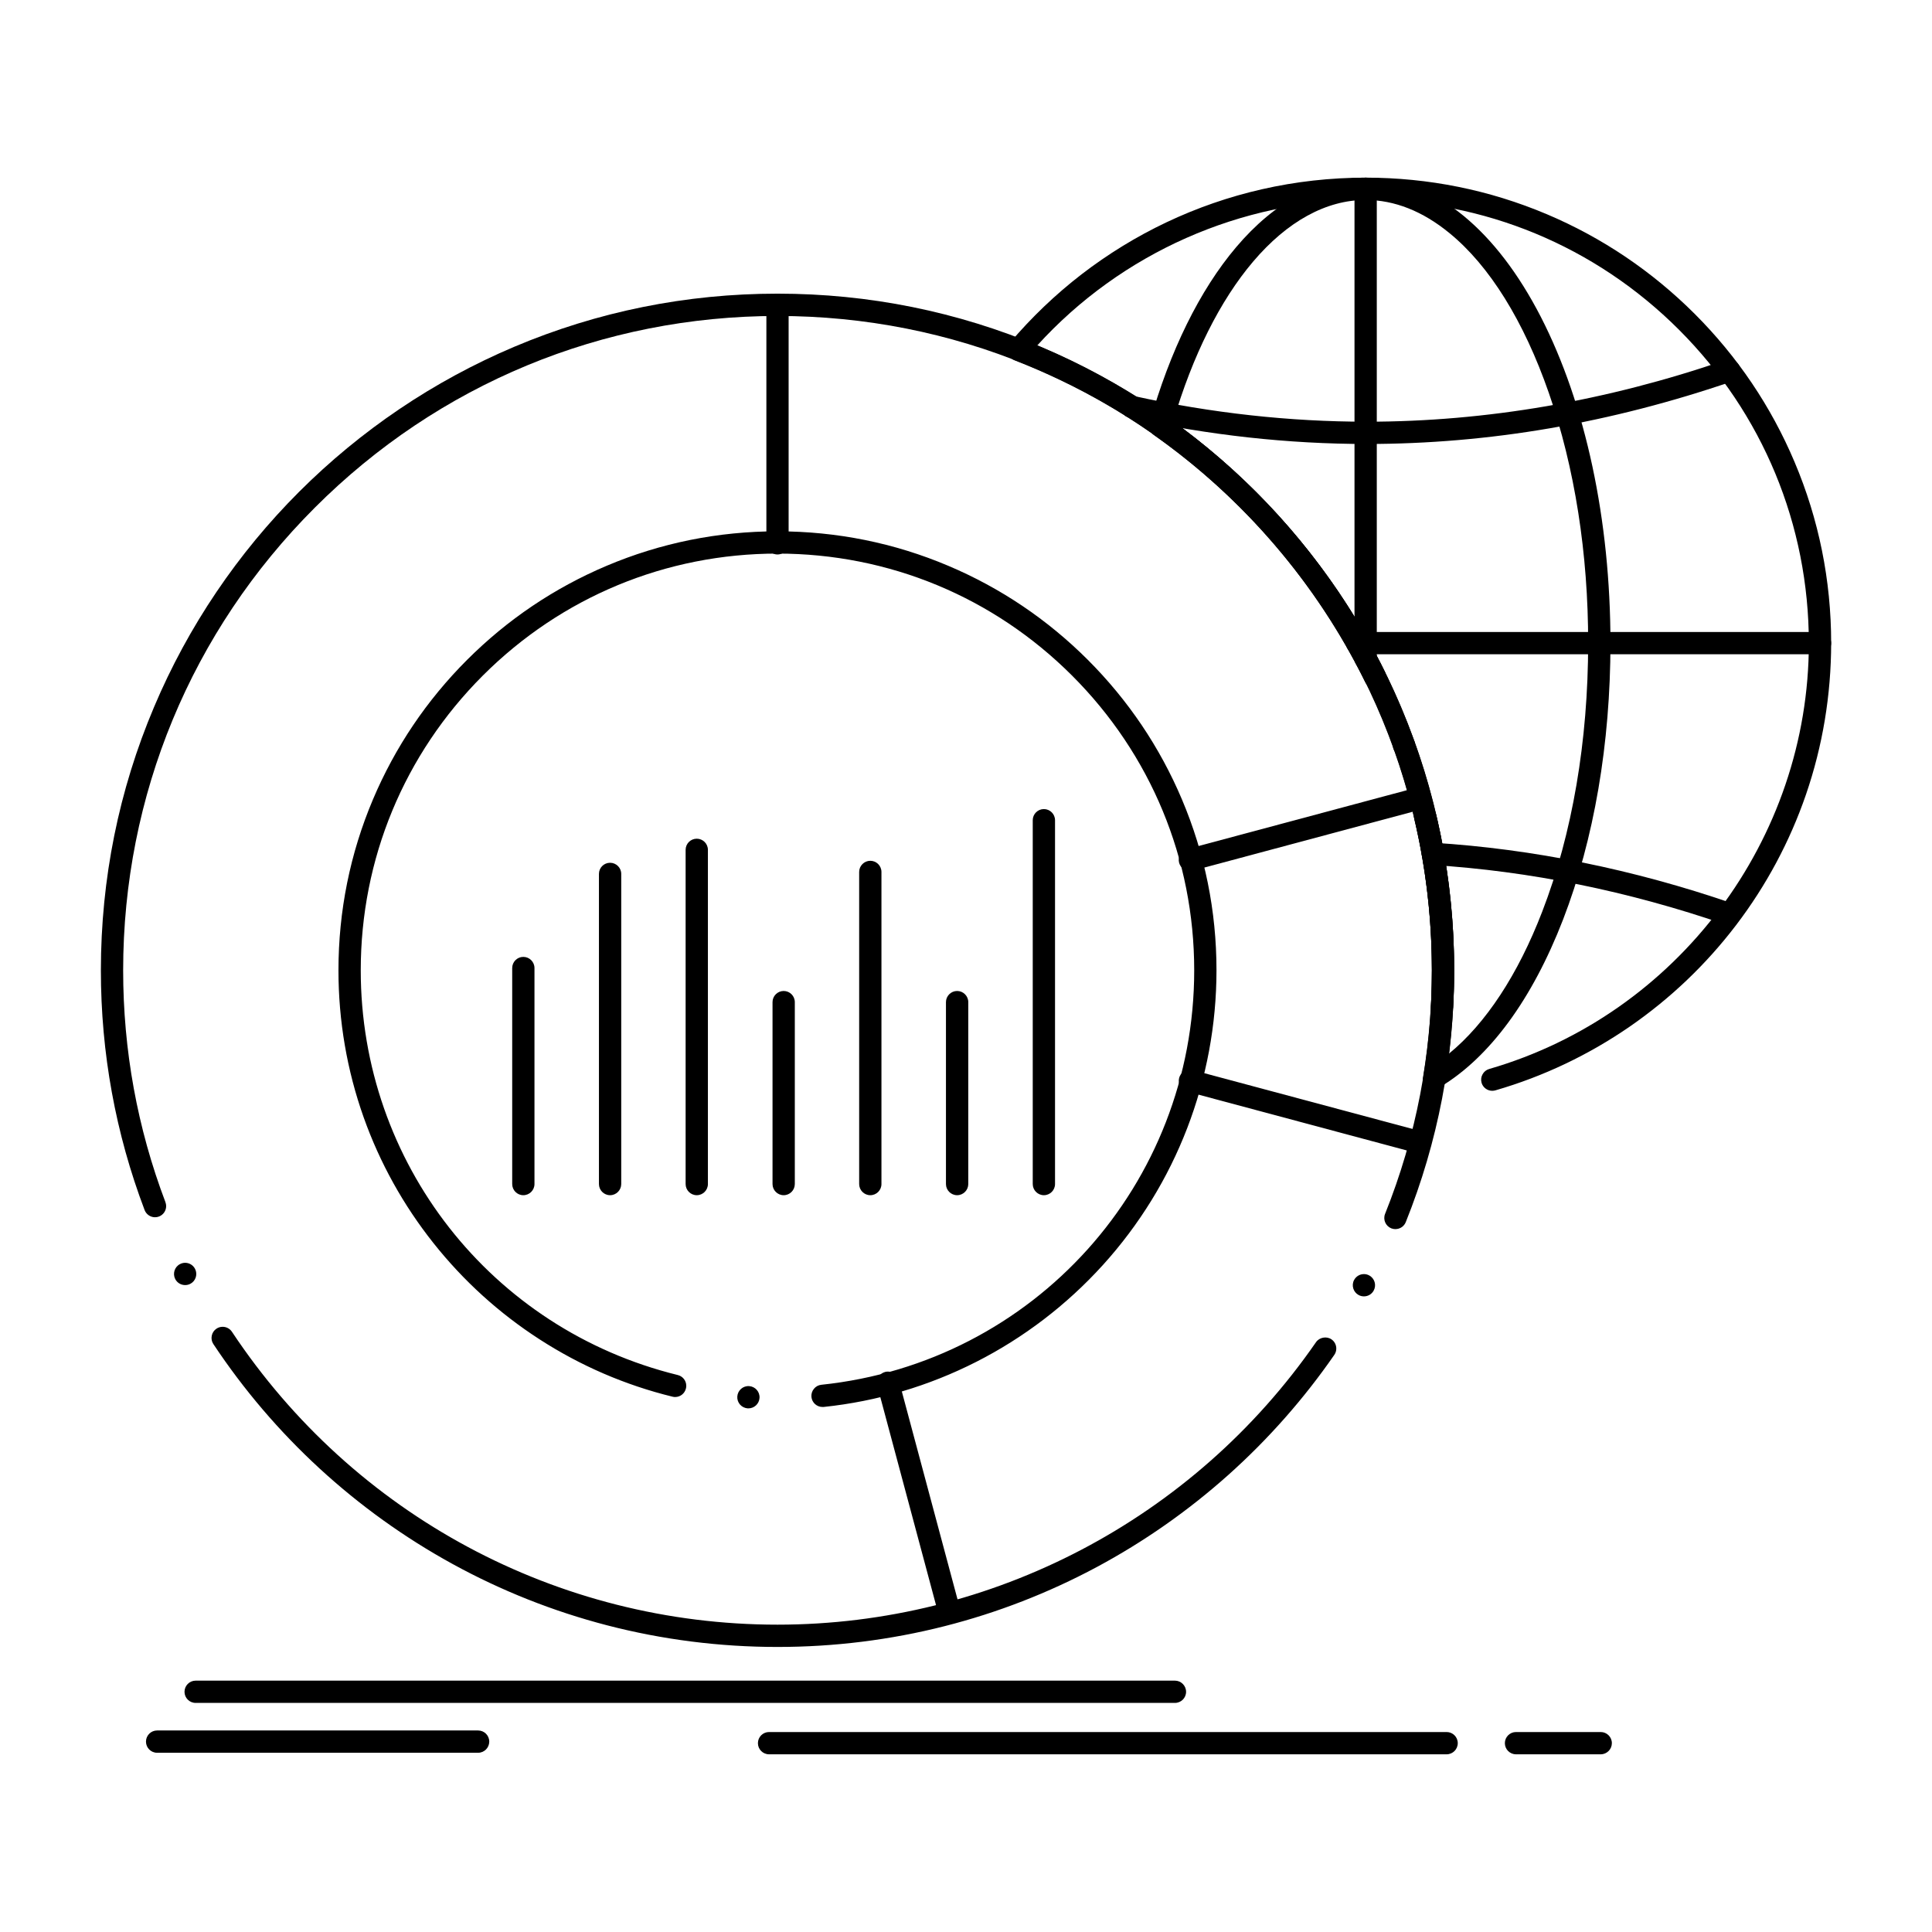 <?xml version="1.0" encoding="UTF-8"?>
<!-- Uploaded to: ICON Repo, www.iconrepo.com, Generator: ICON Repo Mixer Tools -->
<svg fill="#000000" width="800px" height="800px" version="1.1" viewBox="144 144 512 512" xmlns="http://www.w3.org/2000/svg">
 <g>
  <path d="m350.05 580.46c-15.312 0-30.504-1.93-45.176-5.738-14.25-3.699-28.023-9.16-40.945-16.254-12.703-6.965-24.562-15.488-35.258-25.32-10.668-9.809-20.121-20.891-28.121-32.945-0.441-0.66-0.59-1.445-0.434-2.215 0.148-0.777 0.602-1.445 1.258-1.879 0.48-0.324 1.043-0.492 1.625-0.492 0.992 0 1.918 0.492 2.469 1.32 32.266 48.602 86.316 77.617 144.58 77.617 56.914 0 110.27-27.984 142.71-74.863 0.887-1.289 2.805-1.645 4.102-0.746 0.809 0.562 1.281 1.477 1.27 2.461 0 0.59-0.188 1.16-0.52 1.645-8.07 11.66-17.516 22.367-28.105 31.832-10.617 9.484-22.348 17.703-34.871 24.414-12.742 6.828-26.293 12.094-40.273 15.645-14.406 3.668-29.312 5.519-44.309 5.519zm-7.703-63.23h-0.207c-0.789-0.059-1.504-0.414-2.027-1.004-0.512-0.59-0.777-1.359-0.719-2.144 0.109-1.605 1.504-2.863 3.141-2.746 1.625 0.109 2.863 1.516 2.746 3.141-0.102 1.543-1.391 2.754-2.934 2.754zm19.66-0.367h-0.031c-1.504 0-2.773-1.129-2.934-2.637-0.078-0.789 0.148-1.555 0.648-2.164 0.492-0.621 1.199-1.004 1.977-1.082 56.336-5.894 98.812-53.117 98.812-109.84 0-29.492-11.492-57.23-32.355-78.09-20.859-20.859-48.59-32.344-78.082-32.344-29.5 0-57.238 11.484-78.102 32.344-20.852 20.863-32.336 48.602-32.336 78.09-0.012 51.012 34.539 95.113 84.023 107.26 1.309 0.324 2.234 1.484 2.242 2.832 0 0.246-0.02 0.5-0.09 0.738-0.324 1.328-1.496 2.254-2.863 2.254-0.234 0-0.473-0.031-0.699-0.09-12.535-3.07-24.402-8.195-35.277-15.23-10.688-6.906-20.121-15.469-28.043-25.445-8-10.066-14.23-21.285-18.52-33.348-4.43-12.484-6.68-25.594-6.68-38.965 0-15.703 3.078-30.938 9.141-45.285 5.863-13.855 14.25-26.293 24.934-36.98 10.688-10.688 23.125-19.07 36.98-24.934 14.348-6.07 29.578-9.141 45.293-9.141 15.703 0 30.938 3.07 45.273 9.141 13.855 5.863 26.301 14.25 36.988 24.934 10.676 10.688 19.07 23.125 24.926 36.98 6.07 14.348 9.152 29.578 9.152 45.285-0.012 28.941-10.695 56.68-30.109 78.102-19.289 21.273-45.559 34.625-73.988 37.609-0.105 0.004-0.195 0.004-0.281 0.004zm143.45-29.312c-0.48 0-0.965-0.117-1.398-0.352-1.426-0.766-1.969-2.559-1.211-3.984l0.012-0.012c0.512-0.965 1.516-1.555 2.606-1.555 0.48 0 0.965 0.117 1.387 0.355 1.438 0.766 1.977 2.559 1.199 3.996-0.508 0.961-1.5 1.551-2.594 1.551zm-312.39-2.992c-1.113 0-2.117-0.609-2.629-1.594-0.738-1.457-0.168-3.238 1.277-3.973 0.422-0.219 0.875-0.336 1.348-0.336 1.113 0 2.117 0.621 2.629 1.605 0.363 0.711 0.422 1.504 0.188 2.254-0.246 0.758-0.766 1.367-1.465 1.723-0.422 0.215-0.875 0.32-1.348 0.32zm320.73-14.828c-0.375 0-0.738-0.07-1.09-0.207-1.516-0.609-2.254-2.332-1.645-3.836 8.227-20.527 12.41-42.234 12.41-64.539-0.012-46.316-18.047-89.859-50.793-122.62-32.758-32.758-76.301-50.793-122.62-50.793-46.328 0-89.879 18.035-122.62 50.793-32.754 32.746-50.789 76.297-50.801 122.61 0 21.164 3.769 41.84 11.207 61.449v0.02c0.117 0.316 0.188 0.648 0.188 0.992 0.02 1.23-0.746 2.352-1.91 2.797-0.336 0.129-0.68 0.188-1.043 0.188-1.219 0-2.32-0.766-2.754-1.898-7.695-20.289-11.59-41.66-11.59-63.547 0.012-24.207 4.742-47.695 14.102-69.797 4.488-10.629 10.047-20.871 16.531-30.465 6.406-9.496 13.777-18.422 21.895-26.539 8.109-8.109 17.043-15.477 26.539-21.895 9.586-6.477 19.828-12.035 30.453-16.531 22.109-9.348 45.59-14.09 69.805-14.09 24.207 0 47.684 4.742 69.797 14.09 10.629 4.496 20.871 10.055 30.453 16.531 9.496 6.414 18.43 13.785 26.539 21.895 8.117 8.117 15.477 17.043 21.895 26.539 6.484 9.594 12.043 19.836 16.543 30.465 9.348 22.102 14.09 45.59 14.09 69.797 0 23.062-4.32 45.52-12.832 66.734-0.453 1.125-1.527 1.852-2.746 1.852z"/>
  <path d="m350.04 290.94c-1.625 0-2.941-1.328-2.941-2.953v-62.977c0-1.633 1.32-2.953 2.941-2.953 1.633 0 2.953 1.32 2.953 2.953v62.977c0 1.625-1.316 2.953-2.953 2.953z"/>
  <path d="m459.33 374.83c-1.34 0-2.508-0.906-2.856-2.195-0.414-1.566 0.523-3.188 2.086-3.609l60.863-16.305c0.254-0.07 0.512-0.098 0.766-0.098 1.34 0 2.512 0.895 2.856 2.184 0.422 1.574-0.523 3.199-2.086 3.621l-60.859 16.305c-0.258 0.066-0.512 0.098-0.77 0.098z"/>
  <path d="m520.2 449.68c-0.254 0-0.512-0.031-0.766-0.098l-60.863-16.305c-1.566-0.422-2.5-2.047-2.086-3.609 0.344-1.289 1.516-2.191 2.856-2.191 0.254 0 0.512 0.039 0.766 0.109l60.859 16.305c0.758 0.195 1.398 0.688 1.789 1.367 0.395 0.688 0.5 1.477 0.297 2.242-0.344 1.285-1.516 2.18-2.852 2.18z"/>
  <path d="m395.62 574.25c-1.328 0-2.5-0.906-2.844-2.195l-16.305-60.859c-0.207-0.758-0.098-1.555 0.297-2.234 0.395-0.688 1.023-1.172 1.789-1.379 0.246-0.07 0.512-0.098 0.766-0.098 1.328 0 2.5 0.895 2.844 2.184l16.305 60.859c0.207 0.766 0.098 1.555-0.297 2.242-0.395 0.68-1.031 1.172-1.789 1.367-0.254 0.074-0.512 0.113-0.766 0.113z"/>
  <path d="m524 433.36c-0.168 0-0.336-0.02-0.492-0.039-0.777-0.129-1.457-0.559-1.918-1.199-0.461-0.637-0.637-1.426-0.512-2.203 0.266-1.582 1.801-2.684 3.406-2.422 1.605 0.266 2.688 1.789 2.422 3.394-0.242 1.426-1.461 2.469-2.906 2.469zm15.469-0.285c-1.301 0-2.473-0.867-2.836-2.125-0.215-0.758-0.129-1.555 0.258-2.242 0.375-0.699 1.004-1.199 1.762-1.418 49.879-14.445 84.711-60.852 84.711-112.85-0.012-31.371-12.223-60.859-34.41-83.051-22.18-22.18-51.68-34.402-83.051-34.402-33.051 0-64.766 14.062-87.023 38.562 16.07 6.68 31.066 15.676 44.586 26.727 13.441 10.992 25.199 23.832 34.961 38.168 20.23 29.746 30.926 64.57 30.926 100.7 0 3.336-0.09 6.652-0.266 9.859-0.09 1.625-1.445 2.875-3.098 2.785-1.574-0.078-2.805-1.375-2.793-2.953v-0.148c0-0.012 0-0.012 0.012-0.012 0.168-3.16 0.254-6.367 0.254-9.535 0-72.07-43.414-135.53-110.61-161.66-0.895-0.344-1.566-1.102-1.789-2.027-0.234-0.926-0.012-1.91 0.598-2.637 5.656-6.672 12.035-12.773 18.961-18.117 6.977-5.371 14.543-10.016 22.477-13.777 8.09-3.836 16.602-6.789 25.316-8.766 8.965-2.047 18.215-3.078 27.492-3.078 16.66 0 32.809 3.266 48.02 9.691 14.691 6.219 27.875 15.113 39.215 26.441 11.324 11.324 20.223 24.52 26.43 39.211 6.434 15.203 9.703 31.359 9.703 48.008-0.012 13.758-2.254 27.258-6.68 40.148-4.281 12.449-10.52 24.098-18.527 34.605-7.934 10.41-17.418 19.445-28.172 26.875-10.922 7.527-22.898 13.215-35.59 16.895-0.273 0.078-0.547 0.117-0.832 0.117z"/>
  <path d="m626.32 317.39h-122.66c-1.621 0-2.953-1.32-2.953-2.953 0-1.625 1.328-2.953 2.953-2.953l122.66 0.004c1.621 0 2.953 1.328 2.953 2.953-0.004 1.633-1.332 2.949-2.953 2.949z"/>
  <path d="m505.91 321.5c-1.625 0-2.953-1.32-2.953-2.953v-124.51c0-1.625 1.328-2.953 2.953-2.953 1.633 0 2.953 1.328 2.953 2.953v124.51c0 1.633-1.32 2.953-2.953 2.953z"/>
  <path d="m506.21 261.66h-0.02c-20.812 0-41.949-2.332-62.82-6.918h-0.012c-0.777-0.168-1.438-0.629-1.859-1.301-0.422-0.66-0.562-1.445-0.395-2.223 0.336-1.543 1.949-2.59 3.512-2.242 20.469 4.496 41.18 6.781 61.57 6.781 31.625 0 63.625-5.5 95.102-16.336 0.316-0.109 0.641-0.156 0.965-0.156 1.258 0 2.383 0.797 2.785 1.988 0.531 1.543-0.285 3.227-1.82 3.758-16.07 5.519-32.375 9.73-48.492 12.488-16.07 2.766-32.398 4.16-48.516 4.16z"/>
  <path d="m602.26 389.18c-0.324 0-0.648-0.051-0.965-0.156-25.789-8.875-51.957-14.188-77.766-15.793-0.789-0.051-1.504-0.402-2.027-0.992-0.52-0.59-0.777-1.348-0.727-2.137 0.098-1.613 1.484-2.863 3.129-2.766 26.332 1.645 53.02 7.055 79.32 16.109 1.535 0.531 2.352 2.215 1.82 3.75-0.406 1.188-1.527 1.984-2.785 1.984z"/>
  <path d="m524.1 432.51c-0.59 0-1.172-0.18-1.664-0.512-0.945-0.637-1.438-1.781-1.25-2.914 1.504-9.219 2.273-18.629 2.273-27.938 0-13.57-1.574-27.059-4.664-40.117-0.188-0.766-0.059-1.566 0.355-2.234 0.414-0.668 1.074-1.141 1.832-1.32 1.574-0.375 3.188 0.629 3.562 2.195 3.199 13.512 4.82 27.465 4.82 41.477 0 7.352-0.461 14.77-1.367 22.07 9.762-7.969 18.301-20.977 24.707-37.629 7.973-20.613 12.172-45.227 12.172-71.152 0.031-23.684-3.57-46.621-10.43-66.34-6.621-19.039-15.723-33.672-26.32-42.32-7.094-5.824-14.574-8.777-22.219-8.789-10.43 0-20.742 5.648-29.824 16.344-8.746 10.293-16.066 24.945-21.176 42.352 11.836 8.551 22.621 18.527 32.059 29.676 9.504 11.219 17.594 23.578 24.07 36.723 0.195 0.402 0.297 0.828 0.305 1.27 0.012 1.133-0.637 2.184-1.652 2.676-0.402 0.207-0.848 0.305-1.301 0.305-1.129 0-2.152-0.629-2.644-1.645-12.812-26.035-32.168-48.648-55.949-65.398-1.023-0.719-1.477-2.008-1.141-3.207 5.363-19.09 13.293-35.199 22.938-46.582 10.203-12.043 22.07-18.422 34.32-18.422h0.02c4.559 0 9.121 0.895 13.551 2.656 4.269 1.703 8.441 4.223 12.398 7.477 7.688 6.328 14.562 15.32 20.438 26.734 11.898 23.164 18.461 53.875 18.469 86.484-0.012 26.656-4.348 51.996-12.566 73.277-8.188 21.156-19.453 36.496-32.602 44.379-0.469 0.285-0.988 0.426-1.52 0.426zm-8.039-88.059c-1.242 0-2.352-0.789-2.773-1.957-0.266-0.738-0.227-1.543 0.109-2.254 0.336-0.719 0.926-1.258 1.672-1.523 0.324-0.117 0.66-0.176 0.996-0.176 1.25 0 2.359 0.789 2.785 1.957 0.551 1.535-0.258 3.227-1.781 3.777-0.328 0.113-0.664 0.176-1.008 0.176z"/>
  <path d="m455.37 595.29h-259.52c-1.633 0-2.953-1.32-2.953-2.941 0-1.633 1.32-2.961 2.953-2.961h259.52c1.625 0 2.953 1.328 2.953 2.961 0 1.625-1.328 2.941-2.953 2.941z"/>
  <path d="m527.37 608.91h-179.56c-1.633 0-2.953-1.328-2.953-2.953 0-1.633 1.32-2.953 2.953-2.953h179.56c1.633 0 2.953 1.32 2.953 2.953 0 1.621-1.32 2.953-2.953 2.953z"/>
  <path d="m568.21 608.91h-22.453c-1.625 0-2.953-1.328-2.953-2.953 0-1.633 1.328-2.953 2.953-2.953h22.453c1.621 0 2.953 1.32 2.953 2.953-0.004 1.621-1.332 2.953-2.953 2.953z"/>
  <path d="m270.7 608.5h-85.074c-1.625 0-2.941-1.328-2.941-2.953 0-1.633 1.32-2.953 2.941-2.953h85.078c1.633 0 2.953 1.32 2.953 2.953-0.004 1.625-1.324 2.953-2.957 2.953z"/>
  <path d="m282.68 460.74c-1.625 0-2.941-1.328-2.941-2.953v-57.25c0-1.625 1.32-2.953 2.941-2.953 1.633 0 2.961 1.328 2.961 2.953v57.25c0 1.629-1.328 2.953-2.961 2.953z"/>
  <path d="m305.68 460.74c-1.633 0-2.953-1.328-2.953-2.953v-82.203c0-1.625 1.32-2.941 2.953-2.941 1.625 0 2.953 1.32 2.953 2.941v82.203c-0.004 1.629-1.332 2.953-2.953 2.953z"/>
  <path d="m328.65 460.74c-1.633 0-2.953-1.328-2.953-2.953v-88.57c0-1.633 1.32-2.953 2.953-2.953 1.625 0 2.953 1.32 2.953 2.953v88.57c0 1.629-1.328 2.953-2.953 2.953z"/>
  <path d="m351.68 460.74c-1.625 0-2.953-1.328-2.953-2.953v-48.215c0-1.621 1.328-2.953 2.953-2.953 1.633 0 2.953 1.328 2.953 2.953v48.215c-0.004 1.629-1.32 2.953-2.953 2.953z"/>
  <path d="m374.64 460.74c-1.625 0-2.953-1.328-2.953-2.953v-82.715c0-1.625 1.328-2.953 2.953-2.953 1.633 0 2.953 1.328 2.953 2.953v82.715c0 1.629-1.32 2.953-2.953 2.953z"/>
  <path d="m397.65 460.74c-1.633 0-2.961-1.328-2.961-2.953v-48.215c0-1.621 1.328-2.953 2.961-2.953 1.625 0 2.953 1.328 2.953 2.953v48.215c-0.004 1.629-1.332 2.953-2.953 2.953z"/>
  <path d="m420.64 460.74c-1.621 0-2.953-1.328-2.953-2.953v-96.422c0-1.625 1.328-2.953 2.953-2.953s2.953 1.328 2.953 2.953v96.422c0 1.629-1.328 2.953-2.953 2.953z"/>
 </g>
</svg>